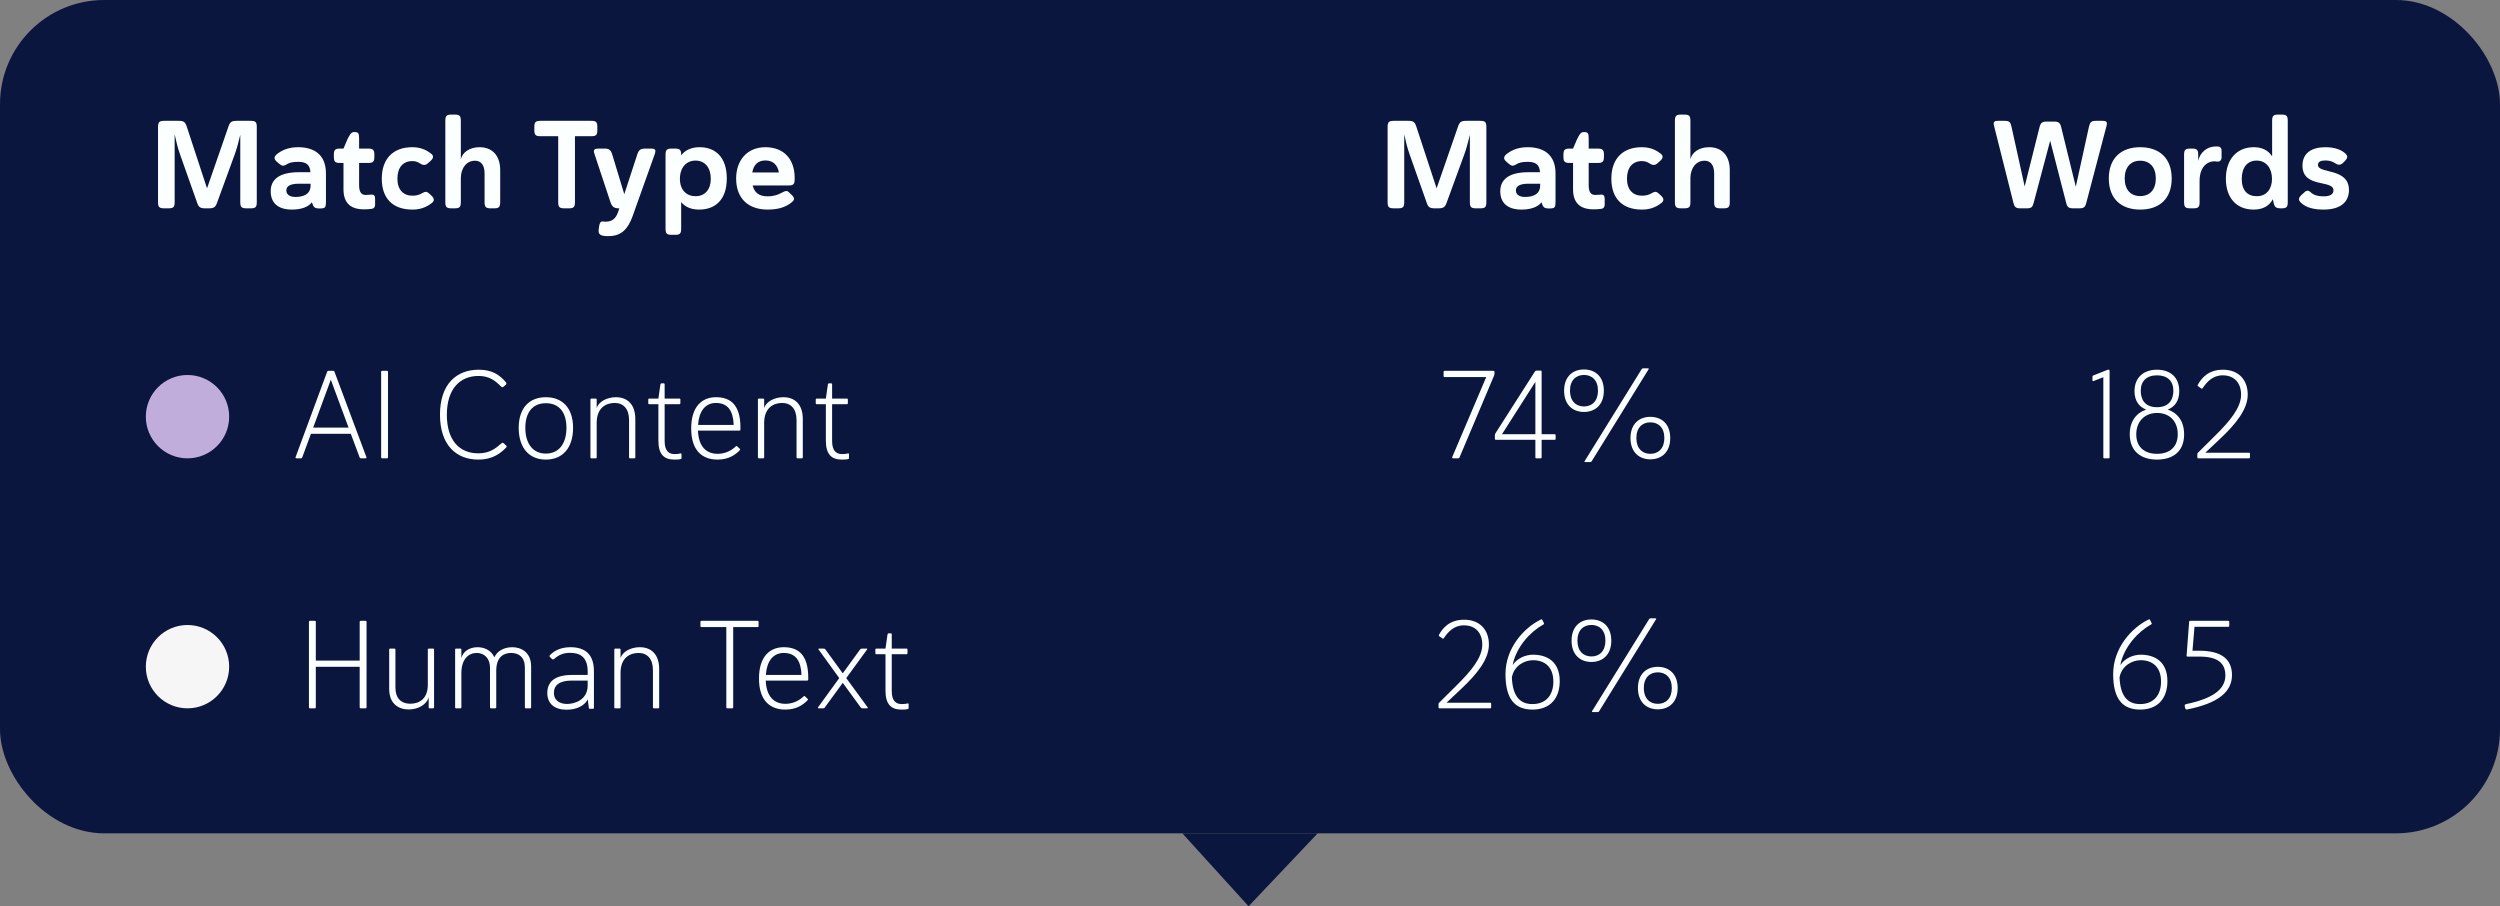 <svg xmlns="http://www.w3.org/2000/svg" width="240" height="87" viewBox="0 0 240 87" fill="none"><rect x="0" y="0" width="240" height="87" fill="#808080" stroke="none"/><rect width="240" height="80" rx="10" fill="#0B163E"></rect><path d="M23.067 19.4V12.944C22.911 13.604 22.743 14.252 22.515 14.876L20.847 19.436C20.691 19.892 20.523 20 20.043 20H19.695C19.227 20 19.059 19.892 18.915 19.436L17.307 14.888C17.067 14.228 16.911 13.568 16.767 12.896V19.4C16.767 19.88 16.647 20 16.167 20H15.771C15.291 20 15.171 19.88 15.171 19.4V12.2C15.171 11.72 15.291 11.6 15.771 11.6H17.151C17.631 11.6 17.787 11.708 17.931 12.164L19.875 18.08L21.927 12.164C22.071 11.708 22.239 11.6 22.719 11.6H24.051C24.543 11.6 24.651 11.72 24.651 12.2V19.4C24.651 19.88 24.543 20 24.051 20H23.667C23.187 20 23.067 19.88 23.067 19.4ZM28.615 15.536C28.015 15.536 27.739 15.632 27.439 15.824C27.175 15.956 27.079 15.944 26.779 15.704L26.563 15.512C26.419 15.392 26.359 15.272 26.359 15.164C26.359 14.972 26.551 14.816 26.671 14.732C27.163 14.36 27.787 14.132 28.627 14.132C30.079 14.132 31.291 14.78 31.291 16.652V19.412C31.291 19.892 31.219 20.012 30.739 20.012H30.679C30.199 20.012 30.091 19.904 29.947 19.436L29.935 19.424C29.611 19.868 28.915 20.12 28.027 20.12C26.731 20.12 25.987 19.52 25.987 18.356C25.987 17.288 26.731 16.532 28.699 16.532H29.803C29.755 15.788 29.371 15.536 28.615 15.536ZM29.815 17.816V17.636H28.699C27.871 17.636 27.487 17.864 27.487 18.284C27.487 18.74 27.919 18.908 28.351 18.908C29.095 18.908 29.815 18.668 29.815 17.816ZM34.475 13.28V14.264H35.339C35.807 14.264 35.939 14.384 35.939 14.864V15.044C35.939 15.524 35.807 15.644 35.339 15.644H34.475V17.792C34.475 18.548 34.775 18.716 35.111 18.716C35.339 18.716 35.507 18.68 35.675 18.68C35.891 18.668 36.011 18.788 36.011 19.088V19.628C36.011 19.928 35.843 20.048 35.603 20.06C35.387 20.084 35.147 20.096 34.931 20.096C33.611 20.096 32.975 19.436 32.975 18.188V15.644H32.651C32.171 15.644 32.051 15.524 32.051 15.044V14.864C32.051 14.384 32.171 14.264 32.651 14.264H32.975L33.359 13.364C33.527 13.052 33.671 12.68 33.971 12.68H34.067C34.391 12.68 34.475 12.8 34.475 13.28ZM39.591 15.464C38.667 15.464 38.151 16.1 38.151 17.156C38.151 18.212 38.715 18.788 39.603 18.788C39.975 18.788 40.299 18.692 40.539 18.536C40.683 18.452 40.791 18.416 40.887 18.416C40.995 18.416 41.091 18.476 41.247 18.62L41.415 18.776C41.571 18.92 41.643 19.052 41.643 19.172C41.643 19.292 41.571 19.412 41.427 19.508C40.839 19.964 40.227 20.12 39.591 20.12C37.731 20.12 36.651 19.076 36.651 17.156C36.651 15.236 37.743 14.132 39.567 14.132C40.275 14.132 40.827 14.324 41.343 14.72C41.427 14.78 41.571 14.888 41.571 15.056C41.571 15.152 41.511 15.284 41.367 15.416L41.103 15.656C40.971 15.776 40.839 15.836 40.707 15.836C40.599 15.836 40.503 15.8 40.383 15.728C40.167 15.584 39.939 15.464 39.591 15.464ZM47.42 20H47.12C46.64 20 46.52 19.88 46.52 19.4V16.64C46.52 15.884 46.196 15.428 45.608 15.428C44.792 15.428 44.264 16.112 44.24 17.06V19.4C44.24 19.88 44.12 20 43.64 20H43.352C42.872 20 42.752 19.88 42.752 19.4V11.6C42.752 11.12 42.872 11 43.352 11H43.64C44.12 11 44.24 11.12 44.24 11.6V15.284C44.408 14.612 45.08 14.132 46.04 14.132C47.24 14.132 48.02 14.912 48.02 16.34V19.4C48.02 19.88 47.9 20 47.42 20ZM53.588 19.4V13.076H51.896C51.416 13.076 51.296 12.956 51.296 12.476V12.2C51.296 11.72 51.416 11.6 51.896 11.6H56.756C57.236 11.6 57.344 11.72 57.344 12.2V12.476C57.344 12.956 57.236 13.076 56.756 13.076H55.196V19.4C55.196 19.88 55.076 20 54.596 20H54.188C53.708 20 53.588 19.88 53.588 19.4ZM58.778 14.84L59.93 18.644L61.178 14.828C61.322 14.384 61.49 14.264 61.97 14.264H62.45C62.918 14.264 63.002 14.372 62.846 14.828L60.998 20L60.734 20.744C60.278 22.016 59.63 22.64 58.502 22.664C58.382 22.664 58.262 22.676 58.154 22.664C57.914 22.64 57.698 22.616 57.578 22.484C57.482 22.4 57.434 22.232 57.482 21.968L57.506 21.788C57.554 21.392 57.662 21.26 57.842 21.26C57.938 21.26 57.998 21.284 58.106 21.284C58.706 21.284 59.102 21.056 59.354 20.312L59.45 20H59.402C58.898 20 58.73 19.808 58.574 19.316L57.086 14.828C56.93 14.384 57.014 14.264 57.494 14.264H58.01C58.49 14.264 58.634 14.384 58.778 14.84ZM63.892 21.944V14.864C63.892 14.384 64.012 14.264 64.492 14.264H64.792C65.272 14.264 65.392 14.384 65.392 14.864V14.912C65.812 14.36 66.448 14.132 67.168 14.132C68.632 14.132 69.772 15.044 69.772 17.132C69.772 19.22 68.62 20.12 67.12 20.12C66.424 20.12 65.812 19.916 65.392 19.4V21.944C65.392 22.424 65.272 22.544 64.792 22.544H64.492C64.012 22.544 63.892 22.424 63.892 21.944ZM65.272 17.168C65.272 18.248 65.908 18.836 66.772 18.836C67.66 18.836 68.236 18.212 68.236 17.156C68.236 16.1 67.672 15.416 66.772 15.416C65.884 15.416 65.272 16.088 65.272 17.168ZM73.478 14.132C75.338 14.132 76.286 15.38 76.286 17.048V17.204C76.286 17.684 76.166 17.804 75.686 17.804H72.254C72.422 18.488 72.866 18.848 73.682 18.848C74.306 18.848 74.738 18.68 75.05 18.5C75.47 18.284 75.566 18.284 75.77 18.488L76.058 18.764C76.166 18.884 76.226 18.992 76.226 19.088C76.226 19.196 76.154 19.292 76.01 19.412C75.554 19.796 74.882 20.12 73.694 20.12C71.906 20.12 70.67 19.124 70.67 17.132C70.67 15.404 71.714 14.132 73.478 14.132ZM73.478 15.404C72.782 15.404 72.35 15.8 72.218 16.556H74.774C74.642 15.812 74.198 15.404 73.478 15.404Z" fill="#FBFFFF"></path><circle cx="18" cy="40" r="4" fill="#C1ADDC"></circle><path d="M34.518 43.892L33.678 41.648H29.85L29.022 43.892C28.998 43.976 28.962 44 28.866 44H28.458C28.386 44 28.35 43.94 28.374 43.892L31.398 35.708C31.422 35.624 31.458 35.6 31.554 35.6H31.962C32.058 35.6 32.094 35.624 32.118 35.708L35.178 43.892C35.202 43.94 35.166 44 35.082 44H34.674C34.578 44 34.542 43.976 34.518 43.892ZM31.758 36.452L30.066 41.048H33.462L31.758 36.452ZM36.589 43.88V35.72C36.589 35.624 36.613 35.6 36.709 35.6H37.129C37.225 35.6 37.249 35.624 37.249 35.72V43.88C37.249 43.976 37.225 44 37.129 44H36.709C36.613 44 36.589 43.976 36.589 43.88ZM45.91 44.12C43.846 44.12 42.238 42.776 42.238 39.812C42.238 36.884 43.81 35.492 45.958 35.492C47.302 35.492 47.998 36.032 48.574 36.704C48.634 36.788 48.622 36.884 48.562 36.932L48.334 37.124C48.262 37.196 48.178 37.196 48.106 37.112C47.47 36.452 46.87 36.092 45.934 36.092C44.158 36.092 42.898 37.328 42.898 39.824C42.898 42.344 44.17 43.52 45.91 43.52C46.99 43.52 47.566 43.064 48.142 42.56C48.226 42.488 48.274 42.488 48.346 42.548L48.574 42.752C48.646 42.824 48.658 42.896 48.598 42.956C48.106 43.46 47.362 44.12 45.91 44.12ZM55.015 41.072C55.015 42.992 54.019 44.12 52.399 44.12C50.791 44.12 49.795 42.992 49.795 41.072C49.795 39.152 50.827 38.132 52.399 38.132C53.983 38.132 55.015 39.152 55.015 41.072ZM50.431 41.072C50.431 42.572 51.151 43.544 52.399 43.544C53.671 43.544 54.379 42.572 54.379 41.072C54.379 39.572 53.671 38.708 52.399 38.708C51.151 38.708 50.431 39.572 50.431 41.072ZM57.282 38.384V39.188C57.45 38.576 58.242 38.132 59.13 38.132C60.222 38.132 60.99 38.816 60.99 40.22V43.88C60.99 43.976 60.966 44 60.87 44H60.51C60.414 44 60.39 43.976 60.39 43.88V40.328C60.39 39.236 59.838 38.684 59.01 38.684C58.23 38.684 57.318 39.092 57.282 40.52V43.88C57.282 43.976 57.258 44 57.162 44H56.802C56.706 44 56.682 43.976 56.682 43.88V38.384C56.682 38.288 56.706 38.264 56.802 38.264H57.162C57.258 38.264 57.282 38.288 57.282 38.384ZM63.805 36.92V38.264H65.197C65.293 38.264 65.317 38.288 65.317 38.384V38.684C65.317 38.78 65.293 38.804 65.197 38.804H63.805V42.344C63.805 43.292 64.213 43.592 64.765 43.592C64.993 43.592 65.161 43.568 65.317 43.532C65.353 43.52 65.425 43.508 65.425 43.616V43.964C65.425 44.06 65.365 44.072 65.329 44.072C65.149 44.12 64.945 44.12 64.729 44.12C63.781 44.12 63.205 43.652 63.205 42.308V38.804H62.353C62.257 38.804 62.233 38.78 62.233 38.684V38.384C62.233 38.288 62.257 38.264 62.353 38.264H63.205L63.397 36.92C63.421 36.824 63.445 36.8 63.541 36.8H63.685C63.781 36.8 63.805 36.824 63.805 36.92ZM68.73 38.132C70.11 38.132 71.082 38.84 71.082 41.048V41.216C71.082 41.312 71.058 41.336 70.962 41.336H67.002C67.062 42.872 67.806 43.568 68.898 43.568C69.654 43.568 70.278 43.208 70.626 42.86C70.674 42.812 70.722 42.8 70.77 42.848L71.01 43.076C71.07 43.136 71.07 43.172 71.022 43.22C70.602 43.652 69.966 44.12 68.886 44.12C67.518 44.12 66.354 43.364 66.354 41.132C66.354 38.996 67.422 38.132 68.73 38.132ZM68.73 38.684C67.698 38.684 67.098 39.488 67.014 40.796H70.434C70.386 39.476 69.906 38.684 68.73 38.684ZM73.36 38.384V39.188C73.528 38.576 74.32 38.132 75.208 38.132C76.3 38.132 77.068 38.816 77.068 40.22V43.88C77.068 43.976 77.044 44 76.948 44H76.588C76.492 44 76.468 43.976 76.468 43.88V40.328C76.468 39.236 75.916 38.684 75.088 38.684C74.308 38.684 73.396 39.092 73.36 40.52V43.88C73.36 43.976 73.336 44 73.24 44H72.88C72.784 44 72.76 43.976 72.76 43.88V38.384C72.76 38.288 72.784 38.264 72.88 38.264H73.24C73.336 38.264 73.36 38.288 73.36 38.384ZM79.883 36.92V38.264H81.275C81.371 38.264 81.395 38.288 81.395 38.384V38.684C81.395 38.78 81.371 38.804 81.275 38.804H79.883V42.344C79.883 43.292 80.291 43.592 80.843 43.592C81.071 43.592 81.239 43.568 81.395 43.532C81.431 43.52 81.503 43.508 81.503 43.616V43.964C81.503 44.06 81.443 44.072 81.407 44.072C81.227 44.12 81.023 44.12 80.807 44.12C79.859 44.12 79.283 43.652 79.283 42.308V38.804H78.431C78.335 38.804 78.311 38.78 78.311 38.684V38.384C78.311 38.288 78.335 38.264 78.431 38.264H79.283L79.475 36.92C79.499 36.824 79.523 36.8 79.619 36.8H79.763C79.859 36.8 79.883 36.824 79.883 36.92Z" fill="#FBFFFF"></path><circle cx="18" cy="64" r="4" fill="#F6F6F6"></circle><path d="M35.07 68H34.65C34.554 68 34.53 67.976 34.53 67.88V64.016H30.318V67.88C30.318 67.976 30.294 68 30.198 68H29.778C29.682 68 29.658 67.976 29.658 67.88V59.72C29.658 59.624 29.682 59.6 29.778 59.6H30.198C30.294 59.6 30.318 59.624 30.318 59.72V63.416H34.53V59.72C34.53 59.624 34.554 59.6 34.65 59.6H35.07C35.166 59.6 35.19 59.624 35.19 59.72V67.88C35.19 67.976 35.166 68 35.07 68ZM41.19 62.264H41.55C41.646 62.264 41.67 62.288 41.67 62.384V67.88C41.67 67.976 41.646 68 41.55 68H41.274C41.178 68 41.154 67.976 41.154 67.88V66.932C40.986 67.604 40.182 68.108 39.234 68.108C38.31 68.108 37.362 67.604 37.362 66.14V62.384C37.362 62.288 37.386 62.264 37.482 62.264H37.842C37.938 62.264 37.962 62.288 37.962 62.384V66.032C37.962 66.896 38.382 67.556 39.402 67.556C40.194 67.556 41.07 67.136 41.07 65.732V62.384C41.07 62.288 41.094 62.264 41.19 62.264ZM43.692 67.88V62.384C43.692 62.288 43.716 62.264 43.812 62.264H44.172C44.268 62.264 44.292 62.288 44.292 62.384V63.188C44.436 62.564 45.036 62.132 45.852 62.132C46.452 62.132 47.148 62.396 47.46 63.104C47.712 62.516 48.36 62.132 49.176 62.132C50.016 62.132 50.988 62.6 50.988 63.98V67.88C50.988 67.976 50.964 68 50.868 68H50.508C50.412 68 50.388 67.976 50.388 67.88V64.088C50.388 63.104 49.824 62.684 49.068 62.684C48.372 62.684 47.64 63.044 47.64 64.388V67.88C47.64 67.976 47.616 68 47.52 68H47.16C47.064 68 47.04 67.976 47.04 67.88V64.088C47.04 63.212 46.5 62.684 45.768 62.684C45 62.684 44.328 63.236 44.292 64.532V67.88C44.292 67.976 44.268 68 44.172 68H43.812C43.716 68 43.692 67.976 43.692 67.88ZM57.017 67.928C57.017 68.024 56.993 68.048 56.897 68.048H56.657C56.561 68.048 56.537 68.024 56.525 67.928L56.429 67.148C56.045 67.844 55.217 68.132 54.389 68.132C53.261 68.132 52.541 67.58 52.541 66.524C52.541 65.552 53.141 64.796 54.893 64.796H56.417V64.472C56.417 62.96 55.565 62.672 54.701 62.672C54.041 62.672 53.585 62.912 53.213 63.248C53.129 63.32 53.045 63.32 52.985 63.26L52.805 63.08C52.757 63.032 52.721 62.984 52.793 62.9C53.201 62.456 53.873 62.132 54.761 62.132C56.129 62.132 57.017 62.768 57.017 64.448V67.928ZM54.437 67.58C55.157 67.58 56.417 67.196 56.417 65.804V65.336H54.893C53.741 65.336 53.177 65.756 53.177 66.512C53.177 67.34 53.873 67.58 54.437 67.58ZM59.573 62.384V63.188C59.741 62.576 60.533 62.132 61.421 62.132C62.513 62.132 63.281 62.816 63.281 64.22V67.88C63.281 67.976 63.257 68 63.161 68H62.801C62.705 68 62.681 67.976 62.681 67.88V64.328C62.681 63.236 62.129 62.684 61.301 62.684C60.521 62.684 59.609 63.092 59.573 64.52V67.88C59.573 67.976 59.549 68 59.453 68H59.093C58.997 68 58.973 67.976 58.973 67.88V62.384C58.973 62.288 58.997 62.264 59.093 62.264H59.453C59.549 62.264 59.573 62.288 59.573 62.384ZM69.726 67.88V60.2H67.362C67.266 60.2 67.242 60.176 67.242 60.08V59.72C67.242 59.624 67.266 59.6 67.362 59.6H72.702C72.798 59.6 72.822 59.624 72.822 59.72V60.08C72.822 60.176 72.798 60.2 72.702 60.2H70.386V67.88C70.386 67.976 70.362 68 70.266 68H69.846C69.75 68 69.726 67.976 69.726 67.88ZM75.239 62.132C76.619 62.132 77.591 62.84 77.591 65.048V65.216C77.591 65.312 77.567 65.336 77.471 65.336H73.511C73.571 66.872 74.315 67.568 75.407 67.568C76.163 67.568 76.787 67.208 77.135 66.86C77.183 66.812 77.231 66.8 77.279 66.848L77.519 67.076C77.579 67.136 77.579 67.172 77.531 67.22C77.111 67.652 76.475 68.12 75.395 68.12C74.027 68.12 72.863 67.364 72.863 65.132C72.863 62.996 73.931 62.132 75.239 62.132ZM75.239 62.684C74.207 62.684 73.607 63.488 73.523 64.796H76.943C76.895 63.476 76.415 62.684 75.239 62.684ZM78.529 67.904L80.569 65.096L78.589 62.36C78.541 62.3 78.565 62.264 78.637 62.264H79.069C79.165 62.264 79.201 62.288 79.249 62.36L80.905 64.64L82.561 62.36C82.621 62.288 82.657 62.264 82.753 62.264H83.185C83.257 62.264 83.281 62.3 83.233 62.36L81.241 65.096L83.293 67.904C83.329 67.964 83.293 68 83.245 68H82.813C82.717 68 82.681 67.976 82.621 67.904L80.905 65.552L79.189 67.904C79.141 67.988 79.105 68 79.009 68H78.577C78.517 68 78.505 67.94 78.529 67.904ZM85.608 60.92V62.264H86.999C87.096 62.264 87.12 62.288 87.12 62.384V62.684C87.12 62.78 87.096 62.804 86.999 62.804H85.608V66.344C85.608 67.292 86.016 67.592 86.567 67.592C86.796 67.592 86.963 67.568 87.12 67.532C87.156 67.52 87.228 67.508 87.228 67.616V67.964C87.228 68.06 87.168 68.072 87.132 68.072C86.951 68.12 86.748 68.12 86.531 68.12C85.584 68.12 85.007 67.652 85.007 66.308V62.804H84.156C84.059 62.804 84.035 62.78 84.035 62.684V62.384C84.035 62.288 84.059 62.264 84.156 62.264H85.007L85.2 60.92C85.224 60.824 85.248 60.8 85.344 60.8H85.487C85.584 60.8 85.608 60.824 85.608 60.92Z" fill="#FBFFFF"></path><path d="M141.106 19.4V12.944C140.95 13.604 140.782 14.252 140.554 14.876L138.886 19.436C138.73 19.892 138.562 20 138.082 20H137.734C137.266 20 137.098 19.892 136.954 19.436L135.346 14.888C135.106 14.228 134.95 13.568 134.806 12.896V19.4C134.806 19.88 134.686 20 134.206 20H133.81C133.33 20 133.21 19.88 133.21 19.4V12.2C133.21 11.72 133.33 11.6 133.81 11.6H135.19C135.67 11.6 135.826 11.708 135.97 12.164L137.914 18.08L139.966 12.164C140.11 11.708 140.278 11.6 140.758 11.6H142.09C142.582 11.6 142.69 11.72 142.69 12.2V19.4C142.69 19.88 142.582 20 142.09 20H141.706C141.226 20 141.106 19.88 141.106 19.4ZM146.654 15.536C146.054 15.536 145.778 15.632 145.478 15.824C145.214 15.956 145.118 15.944 144.818 15.704L144.602 15.512C144.458 15.392 144.398 15.272 144.398 15.164C144.398 14.972 144.59 14.816 144.71 14.732C145.202 14.36 145.826 14.132 146.666 14.132C148.118 14.132 149.33 14.78 149.33 16.652V19.412C149.33 19.892 149.258 20.012 148.778 20.012H148.718C148.238 20.012 148.13 19.904 147.986 19.436L147.974 19.424C147.65 19.868 146.954 20.12 146.066 20.12C144.77 20.12 144.026 19.52 144.026 18.356C144.026 17.288 144.77 16.532 146.738 16.532H147.842C147.794 15.788 147.41 15.536 146.654 15.536ZM147.854 17.816V17.636H146.738C145.91 17.636 145.526 17.864 145.526 18.284C145.526 18.74 145.958 18.908 146.39 18.908C147.134 18.908 147.854 18.668 147.854 17.816ZM152.514 13.28V14.264H153.378C153.846 14.264 153.978 14.384 153.978 14.864V15.044C153.978 15.524 153.846 15.644 153.378 15.644H152.514V17.792C152.514 18.548 152.814 18.716 153.15 18.716C153.378 18.716 153.546 18.68 153.714 18.68C153.93 18.668 154.05 18.788 154.05 19.088V19.628C154.05 19.928 153.882 20.048 153.642 20.06C153.426 20.084 153.186 20.096 152.97 20.096C151.65 20.096 151.014 19.436 151.014 18.188V15.644H150.69C150.21 15.644 150.09 15.524 150.09 15.044V14.864C150.09 14.384 150.21 14.264 150.69 14.264H151.014L151.398 13.364C151.566 13.052 151.71 12.68 152.01 12.68H152.106C152.43 12.68 152.514 12.8 152.514 13.28ZM157.63 15.464C156.706 15.464 156.19 16.1 156.19 17.156C156.19 18.212 156.754 18.788 157.642 18.788C158.014 18.788 158.338 18.692 158.578 18.536C158.722 18.452 158.83 18.416 158.926 18.416C159.034 18.416 159.13 18.476 159.286 18.62L159.454 18.776C159.61 18.92 159.682 19.052 159.682 19.172C159.682 19.292 159.61 19.412 159.466 19.508C158.878 19.964 158.266 20.12 157.63 20.12C155.77 20.12 154.69 19.076 154.69 17.156C154.69 15.236 155.782 14.132 157.606 14.132C158.314 14.132 158.866 14.324 159.382 14.72C159.466 14.78 159.61 14.888 159.61 15.056C159.61 15.152 159.55 15.284 159.406 15.416L159.142 15.656C159.01 15.776 158.878 15.836 158.746 15.836C158.638 15.836 158.542 15.8 158.422 15.728C158.206 15.584 157.978 15.464 157.63 15.464ZM165.459 20H165.159C164.679 20 164.559 19.88 164.559 19.4V16.64C164.559 15.884 164.235 15.428 163.647 15.428C162.831 15.428 162.303 16.112 162.279 17.06V19.4C162.279 19.88 162.159 20 161.679 20H161.391C160.911 20 160.791 19.88 160.791 19.4V11.6C160.791 11.12 160.911 11 161.391 11H161.679C162.159 11 162.279 11.12 162.279 11.6V15.284C162.447 14.612 163.119 14.132 164.079 14.132C165.279 14.132 166.059 14.912 166.059 16.34V19.4C166.059 19.88 165.939 20 165.459 20Z" fill="#FBFFFF"></path><path d="M143.47 35.72V35.852C143.47 35.948 143.458 35.996 143.422 36.08L140.122 43.892C140.086 43.976 140.05 44 139.954 44H139.522C139.402 44 139.378 43.952 139.438 43.82L142.678 36.2H138.706C138.61 36.2 138.586 36.176 138.586 36.08V35.72C138.586 35.624 138.61 35.6 138.706 35.6H143.35C143.446 35.6 143.47 35.624 143.47 35.72ZM143.508 42.104V41.804C143.508 41.708 143.52 41.66 143.568 41.588L147.348 35.672C147.396 35.6 147.432 35.576 147.528 35.576H147.876C147.972 35.576 147.996 35.6 147.996 35.696V41.684H149.22C149.316 41.684 149.34 41.708 149.34 41.804V42.104C149.34 42.2 149.316 42.224 149.22 42.224H147.996V43.88C147.996 43.976 147.972 44 147.876 44H147.516C147.42 44 147.396 43.976 147.396 43.88V42.224H143.628C143.532 42.224 143.508 42.2 143.508 42.104ZM144.192 41.684H147.396V36.656L144.192 41.684ZM160.342 42.056C160.342 43.388 159.526 44.096 158.434 44.096C157.342 44.096 156.526 43.388 156.526 42.056C156.526 40.712 157.342 40.016 158.434 40.016C159.526 40.016 160.342 40.712 160.342 42.056ZM159.778 42.056C159.778 41.048 159.202 40.544 158.434 40.544C157.666 40.544 157.09 41.048 157.09 42.056C157.09 43.052 157.666 43.568 158.434 43.568C159.202 43.568 159.778 43.052 159.778 42.056ZM153.97 37.508C153.97 38.84 153.154 39.548 152.062 39.548C150.97 39.548 150.154 38.84 150.154 37.508C150.154 36.164 150.97 35.468 152.062 35.468C153.154 35.468 153.97 36.164 153.97 37.508ZM153.406 37.508C153.406 36.5 152.83 35.996 152.062 35.996C151.294 35.996 150.718 36.5 150.718 37.508C150.718 38.504 151.294 39.02 152.062 39.02C152.83 39.02 153.406 38.504 153.406 37.508ZM152.638 44.36H152.206C152.11 44.36 152.086 44.336 152.134 44.252L157.582 35.468C157.63 35.384 157.666 35.36 157.762 35.36H158.194C158.29 35.36 158.302 35.384 158.254 35.468L152.818 44.252C152.77 44.336 152.734 44.36 152.638 44.36Z" fill="#FBFFFF"></path><path d="M138.219 68C138.123 68 138.099 67.976 138.099 67.88V67.58C138.099 67.52 138.123 67.484 138.183 67.436L139.875 65.756C141.195 64.448 142.299 63.14 142.299 61.892C142.299 60.752 141.639 60.032 140.535 60.032C139.563 60.032 138.999 60.68 138.615 61.256C138.567 61.34 138.519 61.328 138.459 61.28L138.183 61.088C138.123 61.052 138.111 61.004 138.147 60.932C138.483 60.332 139.119 59.492 140.559 59.492C142.047 59.492 142.935 60.452 142.935 61.88C142.935 63.296 141.783 64.712 140.319 66.092L138.867 67.46H143.031C143.127 67.46 143.151 67.484 143.151 67.58V67.88C143.151 67.976 143.127 68 143.031 68H138.219ZM148.15 59.96C146.962 60.608 145.558 62.072 145.21 63.848C145.69 63.152 146.482 62.852 147.178 62.852C148.474 62.852 149.734 63.476 149.734 65.396C149.734 66.992 148.858 68.12 147.118 68.12C145.45 68.12 144.526 67.136 144.526 64.712C144.526 62.216 146.29 60.272 147.91 59.48C148.018 59.432 148.042 59.456 148.078 59.54L148.222 59.828C148.246 59.9 148.21 59.936 148.15 59.96ZM147.166 63.38C146.41 63.38 145.366 63.848 145.138 65.024C145.21 66.824 145.906 67.592 147.106 67.592C148.438 67.592 149.122 66.704 149.122 65.432C149.122 64.028 148.294 63.38 147.166 63.38ZM161.057 66.056C161.057 67.388 160.241 68.096 159.149 68.096C158.057 68.096 157.241 67.388 157.241 66.056C157.241 64.712 158.057 64.016 159.149 64.016C160.241 64.016 161.057 64.712 161.057 66.056ZM160.493 66.056C160.493 65.048 159.917 64.544 159.149 64.544C158.381 64.544 157.805 65.048 157.805 66.056C157.805 67.052 158.381 67.568 159.149 67.568C159.917 67.568 160.493 67.052 160.493 66.056ZM154.685 61.508C154.685 62.84 153.869 63.548 152.777 63.548C151.685 63.548 150.869 62.84 150.869 61.508C150.869 60.164 151.685 59.468 152.777 59.468C153.869 59.468 154.685 60.164 154.685 61.508ZM154.121 61.508C154.121 60.5 153.545 59.996 152.777 59.996C152.009 59.996 151.433 60.5 151.433 61.508C151.433 62.504 152.009 63.02 152.777 63.02C153.545 63.02 154.121 62.504 154.121 61.508ZM153.353 68.36H152.921C152.825 68.36 152.801 68.336 152.849 68.252L158.297 59.468C158.345 59.384 158.381 59.36 158.477 59.36H158.909C159.005 59.36 159.017 59.384 158.969 59.468L153.533 68.252C153.485 68.336 153.449 68.36 153.353 68.36Z" fill="#FBFFFF"></path><path d="M197.2 11.672C197.62 11.672 197.776 11.792 197.872 12.2L199.276 17.924L200.548 12.128C200.656 11.708 200.776 11.6 201.208 11.6H201.808C202.24 11.6 202.336 11.708 202.216 12.128L200.284 19.472C200.176 19.892 200.044 20 199.612 20H199.036C198.604 20 198.46 19.892 198.352 19.472L196.816 13.508L195.232 19.472C195.124 19.892 195.004 20 194.56 20H193.96C193.528 20 193.396 19.892 193.288 19.472L191.44 12.128C191.332 11.708 191.416 11.6 191.836 11.6H192.448C192.88 11.6 193 11.708 193.096 12.128L194.368 17.9L195.796 12.2C195.904 11.792 196.048 11.672 196.468 11.672H197.2ZM208.482 17.132C208.482 19.088 207.306 20.12 205.458 20.12C203.634 20.12 202.446 19.088 202.446 17.132C202.446 15.176 203.634 14.132 205.458 14.132C207.294 14.132 208.482 15.176 208.482 17.132ZM203.97 17.132C203.97 18.212 204.546 18.824 205.458 18.824C206.382 18.824 206.958 18.212 206.958 17.132C206.958 16.052 206.382 15.428 205.458 15.428C204.546 15.428 203.97 16.052 203.97 17.132ZM213.272 14.504V15.068C213.272 15.416 213.092 15.536 212.828 15.512C212.708 15.488 212.624 15.488 212.54 15.488C211.964 15.488 211.16 15.956 211.16 17.372V19.4C211.16 19.88 211.04 20 210.56 20H210.272C209.792 20 209.672 19.88 209.672 19.4V14.864C209.672 14.384 209.792 14.264 210.272 14.264H210.428C210.908 14.264 211.028 14.384 211.028 14.864V15.452C211.184 14.66 211.856 14.06 212.708 14.06H212.876C213.104 14.072 213.272 14.144 213.272 14.504ZM219.024 20H218.964C218.484 20 218.352 19.88 218.256 19.412L218.196 19.124C217.824 19.808 217.188 20.12 216.348 20.12C214.728 20.12 213.684 19.028 213.684 17.156C213.684 15.308 214.728 14.132 216.36 14.132C217.152 14.132 217.74 14.42 218.124 15.008V11.6C218.124 11.12 218.244 11 218.724 11H219.024C219.504 11 219.624 11.12 219.624 11.6V19.4C219.624 19.88 219.504 20 219.024 20ZM218.112 17.168C218.112 16.22 217.608 15.416 216.636 15.416C215.76 15.416 215.208 16.064 215.208 17.168C215.208 18.296 215.772 18.836 216.648 18.836C217.62 18.836 218.112 18.104 218.112 17.168ZM223.233 14.132C224.001 14.132 224.613 14.312 225.021 14.624C225.225 14.78 225.333 14.912 225.333 15.056C225.333 15.164 225.273 15.272 225.153 15.404L225.009 15.56C224.853 15.728 224.709 15.812 224.553 15.812C224.433 15.812 224.313 15.764 224.193 15.68C223.929 15.5 223.629 15.404 223.233 15.404C222.789 15.404 222.525 15.524 222.525 15.836C222.525 16.712 225.501 16.076 225.501 18.248C225.501 19.292 224.805 20.12 223.077 20.12C222.141 20.12 221.385 19.94 220.893 19.46C220.761 19.34 220.701 19.232 220.701 19.124C220.701 19.004 220.773 18.884 220.905 18.752L221.073 18.596C221.409 18.26 221.565 18.224 221.817 18.452C222.081 18.704 222.441 18.848 223.089 18.848C223.689 18.848 224.013 18.644 224.013 18.272C224.013 17.216 221.037 18.104 221.037 15.896C221.037 14.672 221.949 14.132 223.233 14.132Z" fill="#FBFFFF"></path><path d="M200.876 36.488V36.212C200.876 36.116 200.876 36.08 200.96 36.044L202.232 35.54C202.316 35.504 202.352 35.492 202.4 35.492C202.496 35.492 202.52 35.516 202.52 35.612V43.88C202.52 43.976 202.496 44 202.4 44H202.04C201.944 44 201.92 43.976 201.92 43.88V36.212L201.008 36.572C200.924 36.608 200.876 36.584 200.876 36.488ZM209.208 37.556C209.208 38.48 208.776 39.056 208.104 39.32C209.064 39.644 209.676 40.46 209.676 41.696C209.676 43.352 208.596 44.12 207.072 44.12C205.548 44.12 204.456 43.34 204.456 41.684C204.456 40.46 205.068 39.644 206.028 39.32C205.344 39.056 204.912 38.468 204.912 37.556C204.912 36.224 205.8 35.492 207.072 35.492C208.344 35.492 209.208 36.212 209.208 37.556ZM205.08 41.708C205.08 42.908 205.872 43.568 207.072 43.568C208.272 43.568 209.064 42.92 209.064 41.684C209.064 40.436 208.272 39.644 207.084 39.644C205.872 39.644 205.08 40.472 205.08 41.708ZM205.512 37.52C205.512 38.276 205.848 39.092 207.072 39.092C208.296 39.092 208.644 38.264 208.644 37.508C208.644 36.572 208.068 36.032 207.072 36.032C206.064 36.032 205.512 36.584 205.512 37.52ZM211.065 44C210.969 44 210.945 43.976 210.945 43.88V43.58C210.945 43.52 210.969 43.484 211.029 43.436L212.721 41.756C214.041 40.448 215.145 39.14 215.145 37.892C215.145 36.752 214.485 36.032 213.381 36.032C212.409 36.032 211.845 36.68 211.461 37.256C211.413 37.34 211.365 37.328 211.305 37.28L211.029 37.088C210.969 37.052 210.957 37.004 210.993 36.932C211.329 36.332 211.965 35.492 213.405 35.492C214.893 35.492 215.781 36.452 215.781 37.88C215.781 39.296 214.629 40.712 213.165 42.092L211.713 43.46H215.877C215.973 43.46 215.997 43.484 215.997 43.58V43.88C215.997 43.976 215.973 44 215.877 44H211.065Z" fill="#FBFFFF"></path><path d="M206.488 59.96C205.3 60.608 203.896 62.072 203.548 63.848C204.028 63.152 204.82 62.852 205.516 62.852C206.812 62.852 208.072 63.476 208.072 65.396C208.072 66.992 207.196 68.12 205.456 68.12C203.788 68.12 202.864 67.136 202.864 64.712C202.864 62.216 204.628 60.272 206.248 59.48C206.356 59.432 206.38 59.456 206.416 59.54L206.56 59.828C206.584 59.9 206.548 59.936 206.488 59.96ZM205.504 63.38C204.748 63.38 203.704 63.848 203.476 65.024C203.548 66.824 204.244 67.592 205.444 67.592C206.776 67.592 207.46 66.704 207.46 65.432C207.46 64.028 206.632 63.38 205.504 63.38ZM209.879 67.592C212.483 67.052 213.635 66.14 213.635 64.844C213.635 63.656 212.903 63.032 211.139 63.032H210.023C209.927 63.032 209.903 63.008 209.915 62.912L210.155 59.72C210.155 59.624 210.191 59.6 210.287 59.6H213.887C213.983 59.6 214.007 59.624 214.007 59.72V60.056C214.007 60.152 213.983 60.176 213.887 60.176H210.671L210.479 62.468H211.115C213.383 62.468 214.271 63.38 214.271 64.808C214.271 66.416 212.939 67.508 210.023 68.096C209.867 68.132 209.807 68.108 209.771 67.964L209.735 67.796C209.711 67.676 209.759 67.616 209.879 67.592Z" fill="#FBFFFF"></path><path d="M119.864 80H126.495L119.864 87L113.505 80H119.864Z" fill="#0B163E"></path></svg>